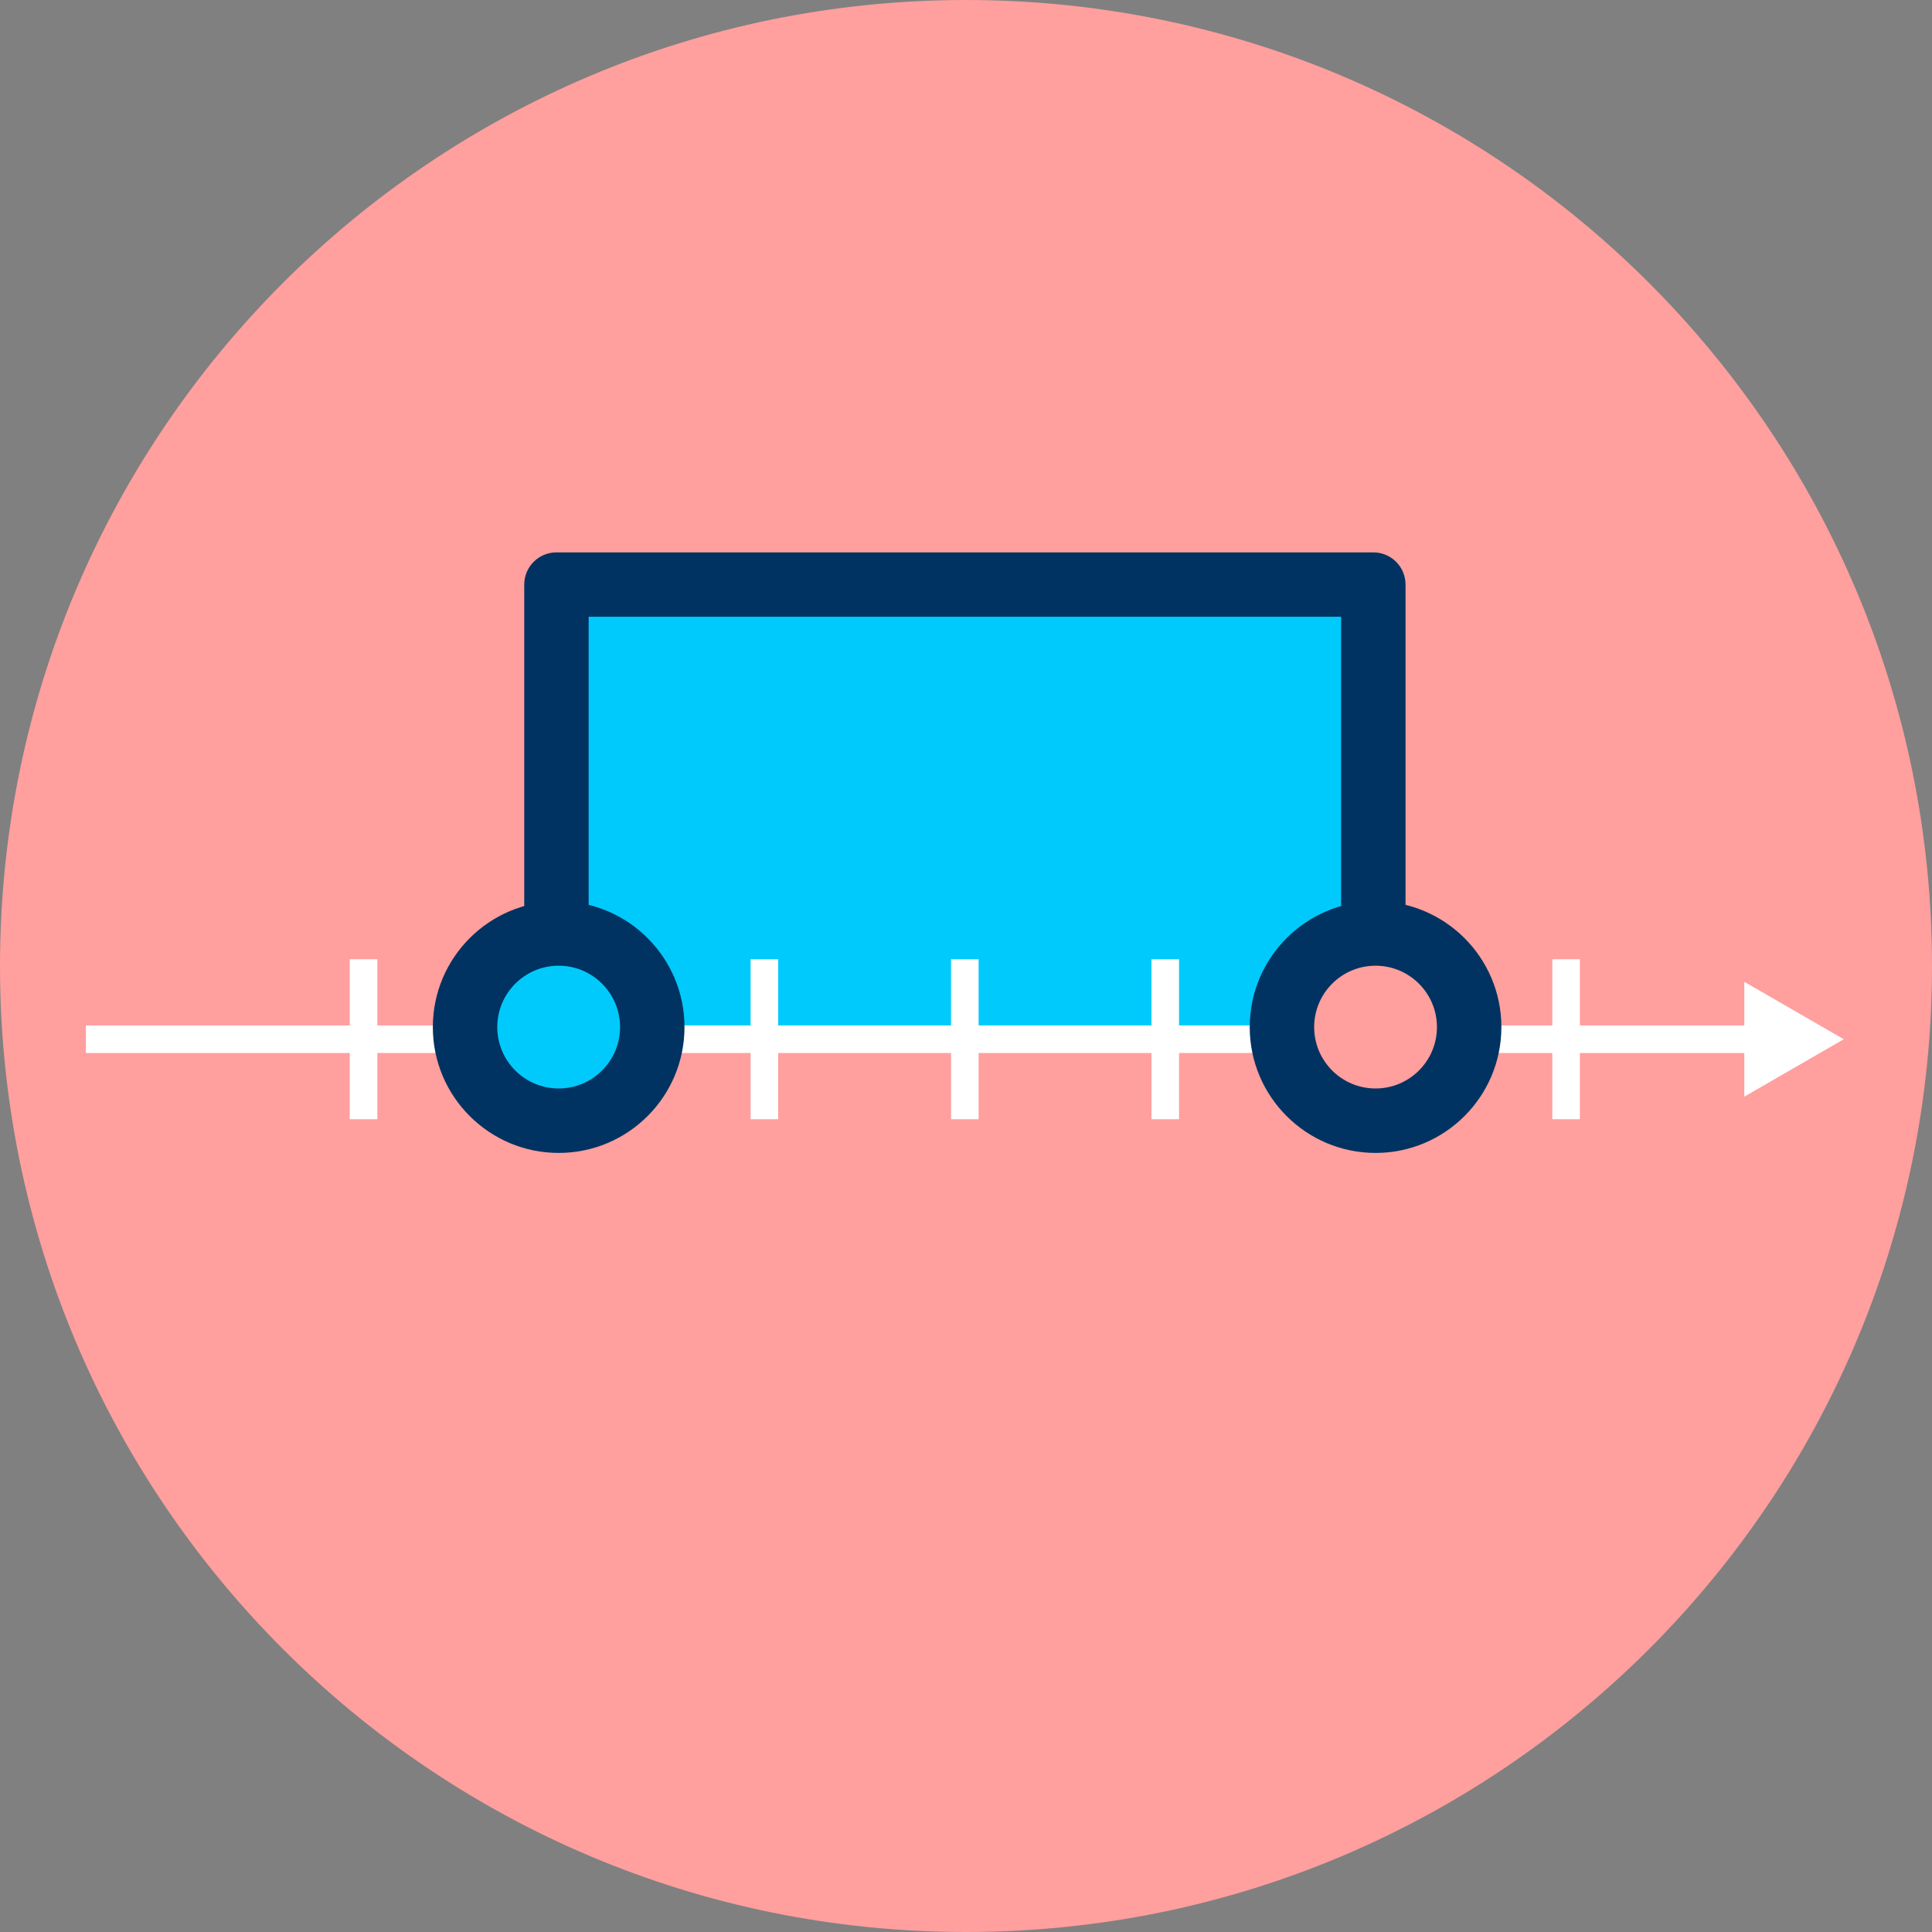 <?xml version="1.0" encoding="UTF-8" standalone="no"?>
<!DOCTYPE svg PUBLIC "-//W3C//DTD SVG 1.1//EN" "http://www.w3.org/Graphics/SVG/1.1/DTD/svg11.dtd">
<svg width="100%" height="100%" viewBox="0 0 120 120" version="1.1" xmlns="http://www.w3.org/2000/svg" xmlns:xlink="http://www.w3.org/1999/xlink" xml:space="preserve" xmlns:serif="http://www.serif.com/" style="fill-rule:evenodd;clip-rule:evenodd;stroke-linejoin:round;stroke-miterlimit:2;">
    <rect x="0" y="0" width="120" height="120" fill="#808080" stroke="none"/>
    <g transform="matrix(1,0,0,1,-140.78,-276.008)">
        <g id="_2.3" serif:id="2.3" transform="matrix(1,0,0,1,140.78,276.008)">
            <rect x="0" y="0" width="120" height="120" style="fill:none;"/>
            <g id="Warstwa-1" serif:id="Warstwa 1">
                <g transform="matrix(-1,0,0,1,60,120)">
                    <path d="M0,-120C-33.137,-120 -60,-93.137 -60,-60C-60,-26.863 -33.137,0 0,0C33.137,0 60,-26.863 60,-60C60,-93.137 33.137,-120 0,-120" style="fill:rgb(255,159,158);fill-rule:nonzero;"/>
                </g>
                <g transform="matrix(1.215,0,0,1.215,-12.882,-8.546)">
                    <g transform="matrix(1,0,0,1.38,-140.78,-403.873)">
                        <path d="M221.589,336.244L221.589,319.414L179.829,319.414L179.829,336.244" style="fill:rgb(0,202,251);"/>
                    </g>
                    <g transform="matrix(1,0,0,1.38,-140.78,-403.873)">
                        <path d="M223.235,336.244L223.235,319.414C223.235,318.755 222.498,318.221 221.589,318.221L179.829,318.221C178.919,318.221 178.182,318.755 178.182,319.414L178.182,336.244L181.475,336.244L181.475,320.606C181.475,320.606 219.942,320.606 219.942,320.606C219.942,320.606 219.942,336.244 219.942,336.244L223.235,336.244Z" style="fill:rgb(0,51,97);"/>
                    </g>
                    <g>
                        <g transform="matrix(0.094,0,0,0.094,-0.235,0)">
                            <g>
                                <rect x="523.5" y="596.5" width="15" height="87" style="fill:white;fill-rule:nonzero;"/>
                            </g>
                            <g>
                                <rect x="414.5" y="596.5" width="15" height="87" style="fill:white;fill-rule:nonzero;"/>
                            </g>
                            <g>
                                <rect x="305.5" y="596.5" width="15" height="87" style="fill:white;fill-rule:nonzero;"/>
                            </g>
                            <g>
                                <rect x="959.5" y="596.5" width="15" height="87" style="fill:white;fill-rule:nonzero;"/>
                            </g>
                            <g>
                                <rect x="850.5" y="596.5" width="15" height="87" style="fill:white;fill-rule:nonzero;"/>
                            </g>
                            <g>
                                <rect x="741.5" y="596.5" width="15" height="87" style="fill:white;fill-rule:nonzero;"/>
                                <g transform="matrix(1,0,0,1,-109,0)">
                                    <rect x="741.5" y="596.5" width="15" height="87" style="fill:white;fill-rule:nonzero;"/>
                                </g>
                            </g>
                        </g>
                        <g transform="matrix(0.094,0,0,0.094,-0.235,0)">
                            <rect x="162" y="632.5" width="920.5" height="15" style="fill:white;fill-rule:nonzero;"/>
                        </g>
                        <g transform="matrix(0.094,0,0,0.094,-0.235,0)">
                            <path d="M1063.91,608.77L1118,640L1063.91,671.229L1063.91,608.77Z" style="fill:white;fill-rule:nonzero;"/>
                        </g>
                    </g>
                    <g transform="matrix(0.818,0,0,0.818,-341.355,26.546)">
                        <circle cx="465.18" cy="40.335" r="5.85" style="fill:rgb(0,202,251);"/>
                    </g>
                    <g transform="matrix(0.818,0,0,0.818,-341.355,26.546)">
                        <path d="M465.18,32.471C460.84,32.471 457.316,35.995 457.316,40.335C457.316,44.675 460.84,48.198 465.18,48.198C469.52,48.198 473.043,44.675 473.043,40.335C473.043,35.995 469.52,32.471 465.18,32.471ZM465.18,36.498C467.297,36.498 469.016,38.217 469.016,40.335C469.016,42.452 467.297,44.171 465.18,44.171C463.062,44.171 461.343,42.452 461.343,40.335C461.343,38.217 463.062,36.498 465.18,36.498Z" style="fill:rgb(0,51,97);"/>
                    </g>
                    <g transform="matrix(0.818,0,0,0.818,-299.595,26.546)">
                        <circle cx="465.18" cy="40.335" r="5.85" style="fill:rgb(255,159,158);"/>
                    </g>
                    <g transform="matrix(0.818,0,0,0.818,-299.595,26.546)">
                        <path d="M465.18,32.471C460.84,32.471 457.316,35.995 457.316,40.335C457.316,44.675 460.84,48.198 465.18,48.198C469.52,48.198 473.043,44.675 473.043,40.335C473.043,35.995 469.52,32.471 465.18,32.471ZM465.18,36.498C467.297,36.498 469.016,38.217 469.016,40.335C469.016,42.452 467.297,44.171 465.18,44.171C463.062,44.171 461.343,42.452 461.343,40.335C461.343,38.217 463.062,36.498 465.18,36.498Z" style="fill:rgb(0,51,97);"/>
                    </g>
                </g>
            </g>
        </g>
    </g>
</svg>
